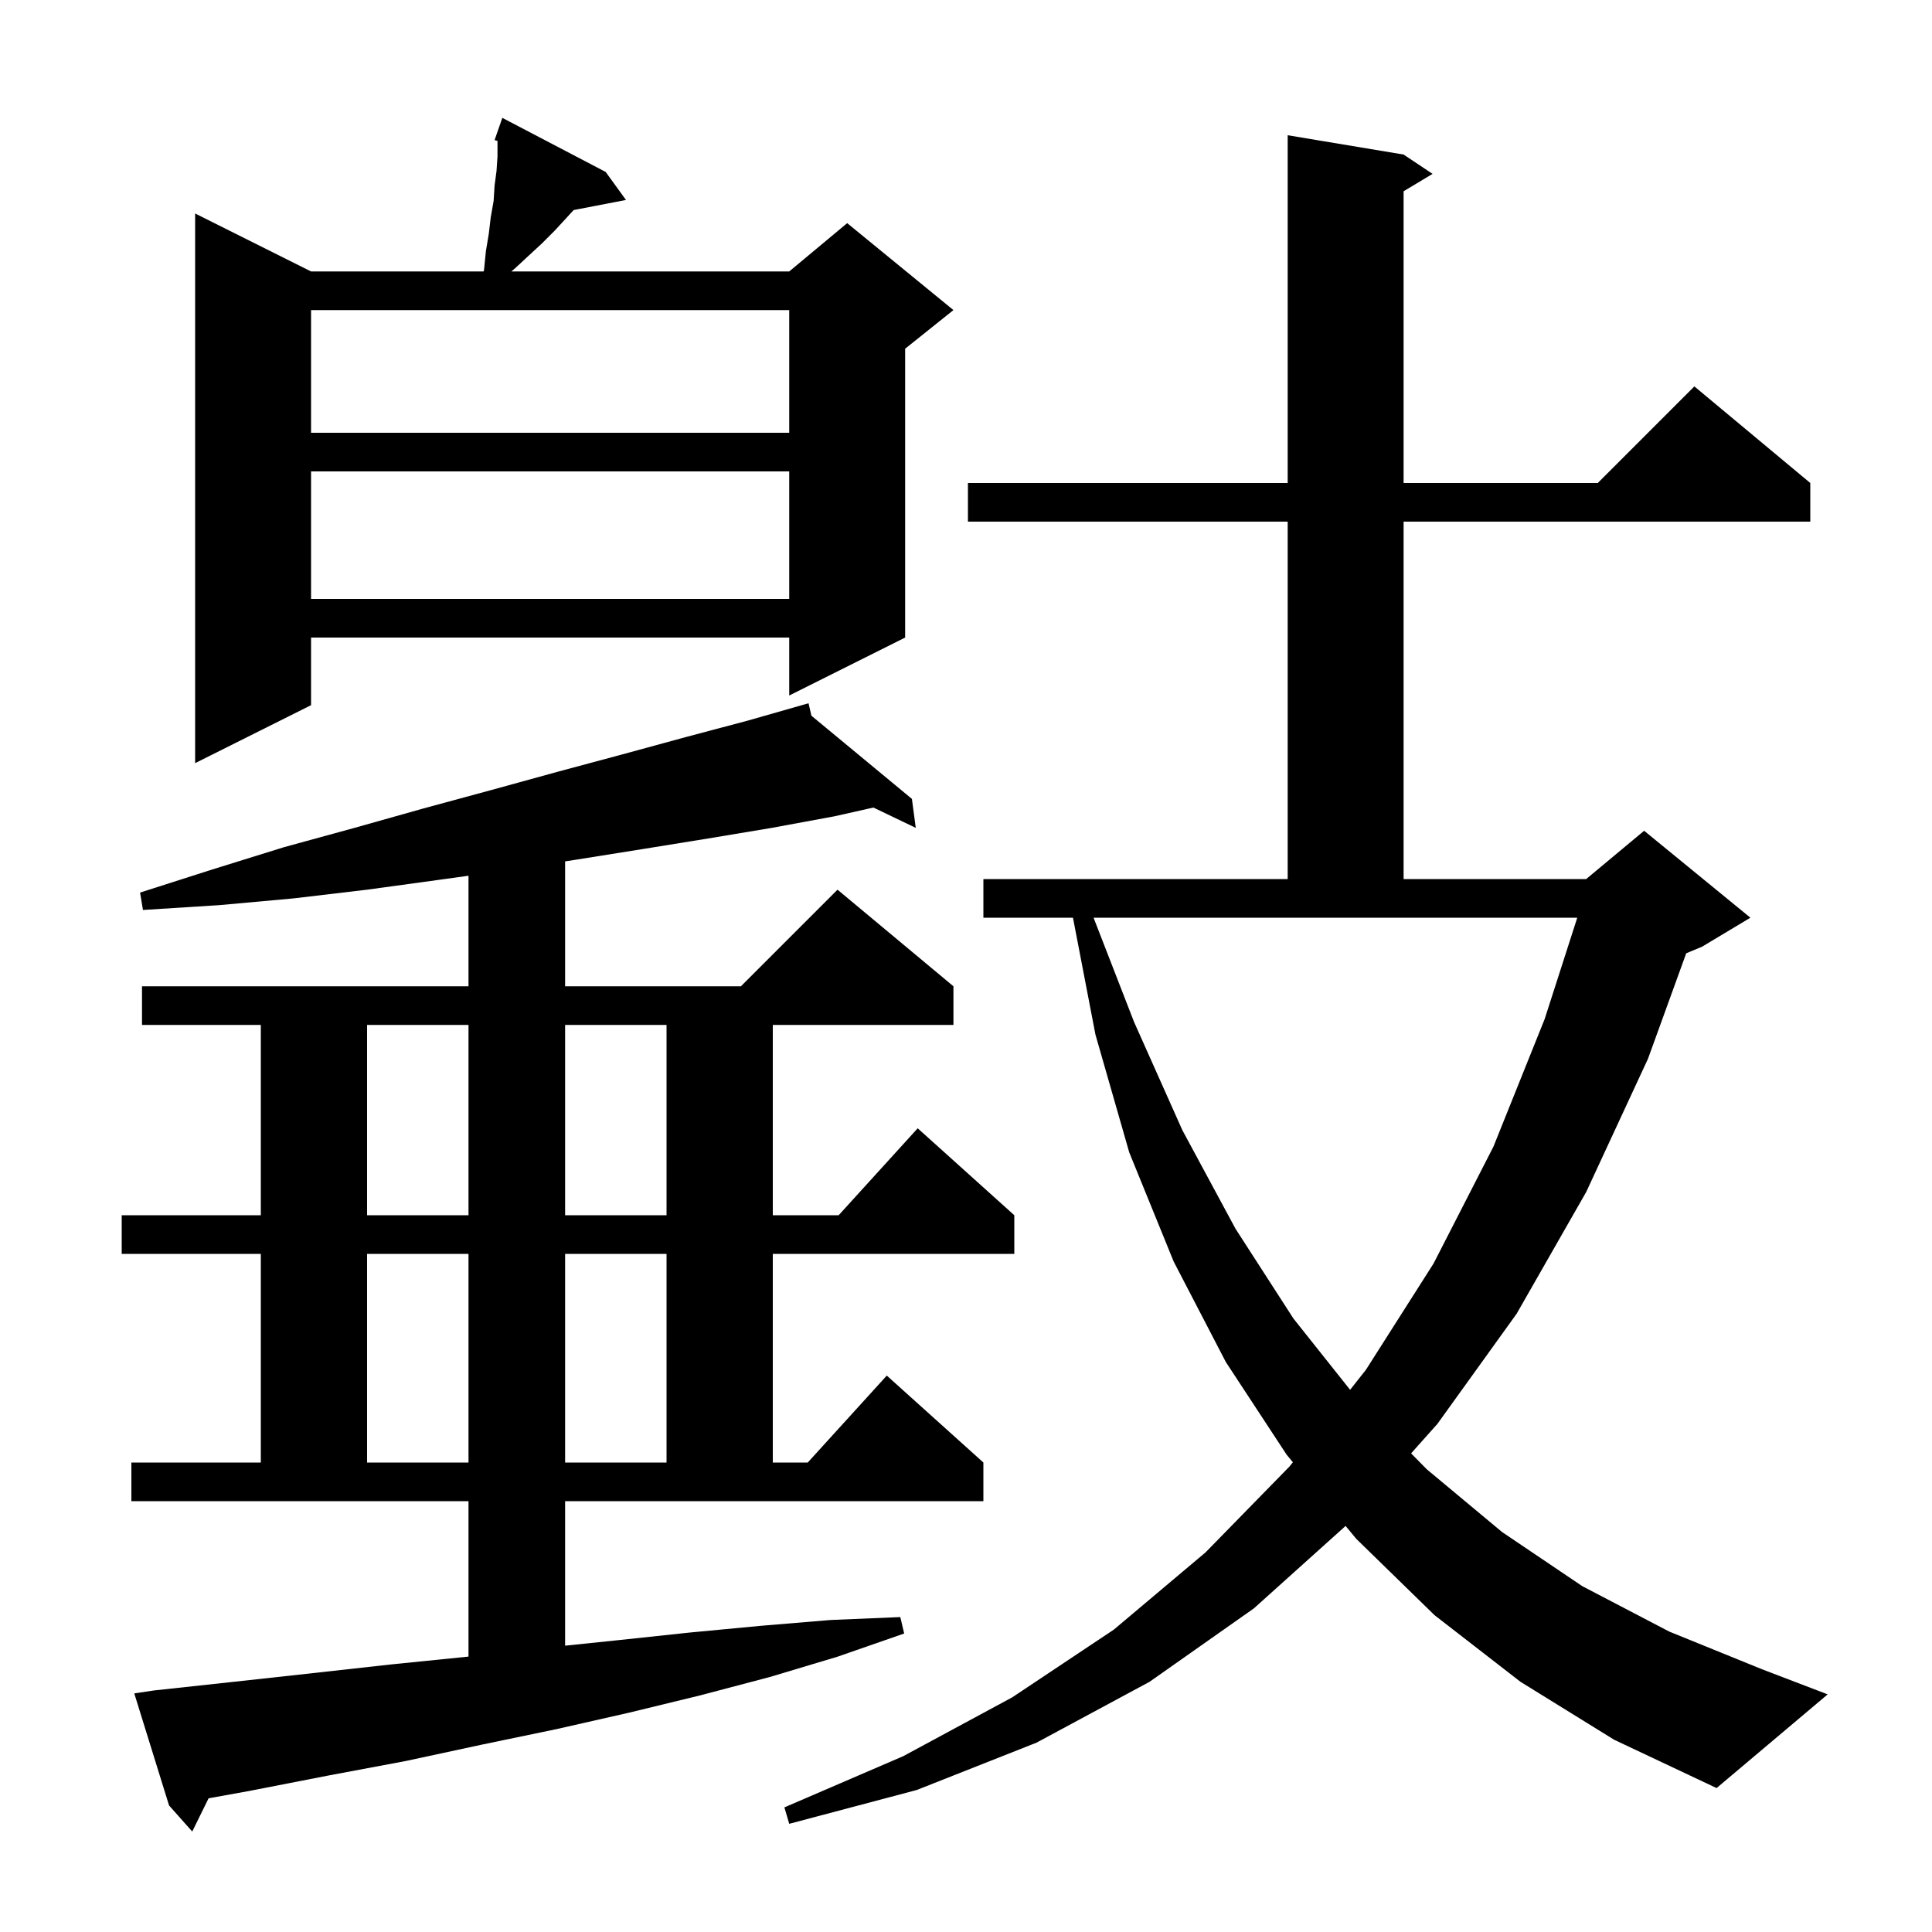 <svg xmlns="http://www.w3.org/2000/svg" xmlns:xlink="http://www.w3.org/1999/xlink" version="1.1" baseProfile="full" viewBox="0 0 200 200" width="200" height="200"><g fill="currentColor"><path d="M 58.5 170.361 L 63.9 169.8 L 71.4 169.0 L 78.8 168.3 L 86.0 167.7 L 93.2 167.4 L 93.6 169.1 L 86.7 171.5 L 79.7 173.6 L 72.5 175.5 L 65.1 177.3 L 57.6 179.0 L 49.9 180.6 L 42.0 182.3 L 34.0 183.8 L 25.8 185.4 L 21.593 186.16 L 19.9 189.6 L 17.5 186.9 L 13.9 175.3 L 15.9 175.0 L 24.2 174.1 L 32.4 173.2 L 40.5 172.3 L 48.4 171.5 L 48.5 171.488 L 48.5 155.4 L 13.6 155.4 L 13.6 151.4 L 27.0 151.4 L 27.0 129.8 L 12.6 129.8 L 12.6 125.8 L 27.0 125.8 L 27.0 106.1 L 14.7 106.1 L 14.7 102.1 L 48.5 102.1 L 48.5 90.656 L 45.3 91.1 L 38.0 92.1 L 30.4 93.0 L 22.7 93.7 L 14.8 94.2 L 14.5 92.4 L 22.0 90.0 L 29.4 87.7 L 36.7 85.7 L 43.8 83.7 L 50.8 81.8 L 57.7 79.9 L 64.4 78.1 L 71.0 76.3 L 77.4 74.6 L 83.7 72.8 L 83.998 74.091 L 94.4 82.7 L 94.8 85.7 L 90.414 83.597 L 86.4 84.5 L 79.9 85.7 L 73.3 86.8 L 66.5 87.9 L 59.6 89.0 L 58.5 89.17 L 58.5 102.1 L 76.7 102.1 L 86.7 92.1 L 98.7 102.1 L 98.7 106.1 L 80.0 106.1 L 80.0 125.8 L 86.818 125.8 L 95.0 116.8 L 105.0 125.8 L 105.0 129.8 L 80.0 129.8 L 80.0 151.4 L 83.618 151.4 L 91.8 142.4 L 101.8 151.4 L 101.8 155.4 L 58.5 155.4 Z M 157.4 174.1 L 148.5 167.2 L 140.4 159.3 L 139.295 157.964 L 129.8 166.5 L 119.0 174.1 L 107.3 180.4 L 94.9 185.3 L 81.7 188.8 L 81.2 187.1 L 93.5 181.8 L 104.8 175.7 L 115.3 168.7 L 124.8 160.7 L 133.5 151.8 L 133.838 151.372 L 133.2 150.6 L 126.9 141.0 L 121.5 130.6 L 116.9 119.3 L 113.4 107.1 L 111.073 95.0 L 101.8 95.0 L 101.8 91.0 L 133.3 91.0 L 133.3 54.0 L 100.2 54.0 L 100.2 50.0 L 133.3 50.0 L 133.3 14.0 L 145.3 16.0 L 148.3 18.0 L 145.3 19.8 L 145.3 50.0 L 165.4 50.0 L 175.4 40.0 L 187.4 50.0 L 187.4 54.0 L 145.3 54.0 L 145.3 91.0 L 164.2 91.0 L 170.2 86.0 L 181.2 95.0 L 176.2 98.0 L 174.556 98.685 L 170.6 109.6 L 164.2 123.4 L 157.0 136.0 L 148.8 147.4 L 146.076 150.453 L 147.7 152.1 L 155.5 158.6 L 163.8 164.2 L 172.8 168.9 L 182.4 172.8 L 189.2 175.4 L 177.7 185.1 L 167.1 180.1 Z M 38.0 129.8 L 38.0 151.4 L 48.5 151.4 L 48.5 129.8 Z M 58.5 129.8 L 58.5 151.4 L 69.0 151.4 L 69.0 129.8 Z M 117.4 105.8 L 122.4 117.0 L 127.9 127.2 L 133.9 136.5 L 139.763 143.873 L 141.4 141.8 L 148.4 130.8 L 154.6 118.7 L 159.9 105.5 L 163.278 95.0 L 113.205 95.0 Z M 38.0 106.1 L 38.0 125.8 L 48.5 125.8 L 48.5 106.1 Z M 58.5 106.1 L 58.5 125.8 L 69.0 125.8 L 69.0 106.1 Z M 62.7 17.8 L 64.8 20.7 L 59.383 21.745 L 58.6 22.6 L 57.4 23.9 L 56.1 25.2 L 54.8 26.4 L 53.4 27.7 L 52.938 28.1 L 81.7 28.1 L 87.7 23.1 L 98.7 32.1 L 93.7 36.1 L 93.7 66.0 L 81.7 72.0 L 81.7 66.0 L 32.2 66.0 L 32.2 73.0 L 20.2 79.0 L 20.2 22.1 L 32.2 28.1 L 50.053 28.1 L 50.1 28.0 L 50.3 26.0 L 50.6 24.2 L 50.8 22.5 L 51.1 20.8 L 51.2 19.2 L 51.4 17.7 L 51.5 16.2 L 51.5 14.586 L 51.2 14.5 L 51.5 13.637 L 51.5 13.6 L 51.512 13.604 L 52.0 12.2 Z M 32.2 48.8 L 32.2 62.0 L 81.7 62.0 L 81.7 48.8 Z M 32.2 32.1 L 32.2 44.8 L 81.7 44.8 L 81.7 32.1 Z "/></g></svg>